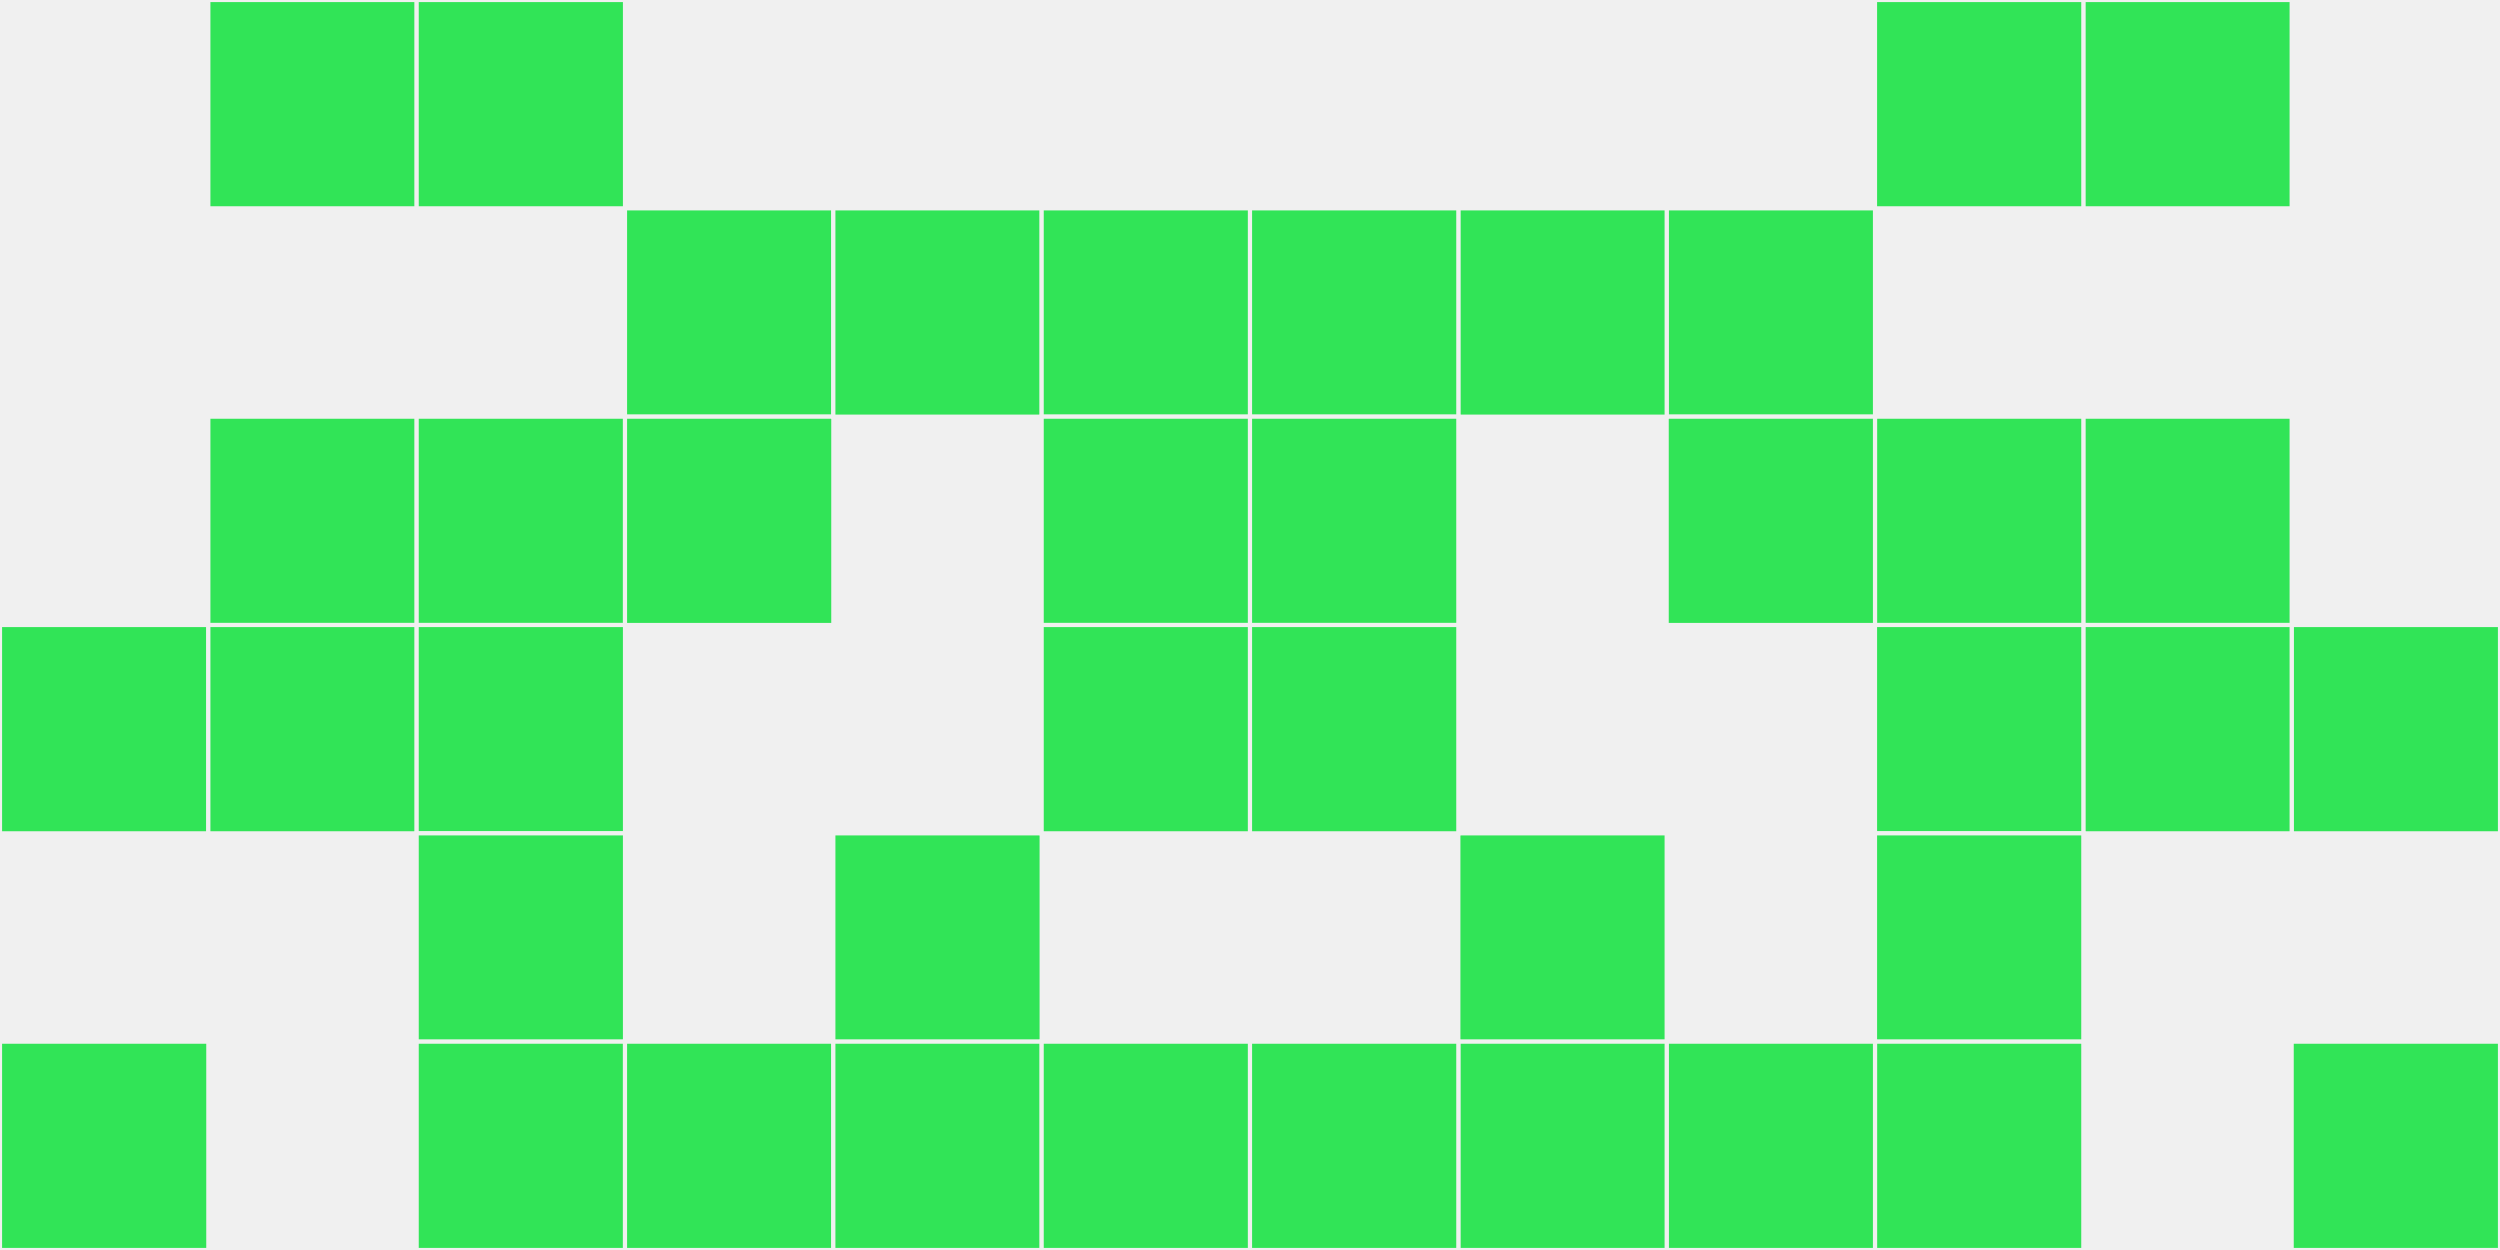 <?xml version="1.0"?>
    <svg width="12" height="6"
        viewBox="0 0 12 6"
        viewport-fill="red"
        xmlns="http://www.w3.org/2000/svg">
    <rect x="0" y="0" width="12" height="6" fill="#f0f0f0"/>
    <rect x="0" y="3" width="1" height="1" fill="#31e457" stroke="#f0f0f0" stroke-width="0.02"/><rect x="11" y="3" width="1" height="1" fill="#31e457" stroke="#f0f0f0" stroke-width="0.02"/><rect x="0" y="5" width="1" height="1" fill="#31e457" stroke="#f0f0f0" stroke-width="0.02"/><rect x="11" y="5" width="1" height="1" fill="#31e457" stroke="#f0f0f0" stroke-width="0.02"/><rect x="1" y="0" width="1" height="1" fill="#31e457" stroke="#f0f0f0" stroke-width="0.02"/><rect x="10" y="0" width="1" height="1" fill="#31e457" stroke="#f0f0f0" stroke-width="0.02"/><rect x="1" y="2" width="1" height="1" fill="#31e457" stroke="#f0f0f0" stroke-width="0.02"/><rect x="10" y="2" width="1" height="1" fill="#31e457" stroke="#f0f0f0" stroke-width="0.02"/><rect x="1" y="3" width="1" height="1" fill="#31e457" stroke="#f0f0f0" stroke-width="0.02"/><rect x="10" y="3" width="1" height="1" fill="#31e457" stroke="#f0f0f0" stroke-width="0.02"/><rect x="2" y="0" width="1" height="1" fill="#31e457" stroke="#f0f0f0" stroke-width="0.02"/><rect x="9" y="0" width="1" height="1" fill="#31e457" stroke="#f0f0f0" stroke-width="0.02"/><rect x="2" y="2" width="1" height="1" fill="#31e457" stroke="#f0f0f0" stroke-width="0.02"/><rect x="9" y="2" width="1" height="1" fill="#31e457" stroke="#f0f0f0" stroke-width="0.02"/><rect x="2" y="3" width="1" height="1" fill="#31e457" stroke="#f0f0f0" stroke-width="0.02"/><rect x="9" y="3" width="1" height="1" fill="#31e457" stroke="#f0f0f0" stroke-width="0.02"/><rect x="2" y="4" width="1" height="1" fill="#31e457" stroke="#f0f0f0" stroke-width="0.02"/><rect x="9" y="4" width="1" height="1" fill="#31e457" stroke="#f0f0f0" stroke-width="0.02"/><rect x="2" y="5" width="1" height="1" fill="#31e457" stroke="#f0f0f0" stroke-width="0.02"/><rect x="9" y="5" width="1" height="1" fill="#31e457" stroke="#f0f0f0" stroke-width="0.02"/><rect x="3" y="1" width="1" height="1" fill="#31e457" stroke="#f0f0f0" stroke-width="0.02"/><rect x="8" y="1" width="1" height="1" fill="#31e457" stroke="#f0f0f0" stroke-width="0.02"/><rect x="3" y="2" width="1" height="1" fill="#31e457" stroke="#f0f0f0" stroke-width="0.02"/><rect x="8" y="2" width="1" height="1" fill="#31e457" stroke="#f0f0f0" stroke-width="0.02"/><rect x="3" y="5" width="1" height="1" fill="#31e457" stroke="#f0f0f0" stroke-width="0.02"/><rect x="8" y="5" width="1" height="1" fill="#31e457" stroke="#f0f0f0" stroke-width="0.02"/><rect x="4" y="1" width="1" height="1" fill="#31e457" stroke="#f0f0f0" stroke-width="0.02"/><rect x="7" y="1" width="1" height="1" fill="#31e457" stroke="#f0f0f0" stroke-width="0.02"/><rect x="4" y="4" width="1" height="1" fill="#31e457" stroke="#f0f0f0" stroke-width="0.02"/><rect x="7" y="4" width="1" height="1" fill="#31e457" stroke="#f0f0f0" stroke-width="0.02"/><rect x="4" y="5" width="1" height="1" fill="#31e457" stroke="#f0f0f0" stroke-width="0.02"/><rect x="7" y="5" width="1" height="1" fill="#31e457" stroke="#f0f0f0" stroke-width="0.02"/><rect x="5" y="1" width="1" height="1" fill="#31e457" stroke="#f0f0f0" stroke-width="0.02"/><rect x="6" y="1" width="1" height="1" fill="#31e457" stroke="#f0f0f0" stroke-width="0.02"/><rect x="5" y="2" width="1" height="1" fill="#31e457" stroke="#f0f0f0" stroke-width="0.02"/><rect x="6" y="2" width="1" height="1" fill="#31e457" stroke="#f0f0f0" stroke-width="0.02"/><rect x="5" y="3" width="1" height="1" fill="#31e457" stroke="#f0f0f0" stroke-width="0.02"/><rect x="6" y="3" width="1" height="1" fill="#31e457" stroke="#f0f0f0" stroke-width="0.02"/><rect x="5" y="5" width="1" height="1" fill="#31e457" stroke="#f0f0f0" stroke-width="0.02"/><rect x="6" y="5" width="1" height="1" fill="#31e457" stroke="#f0f0f0" stroke-width="0.02"/>
    </svg>
